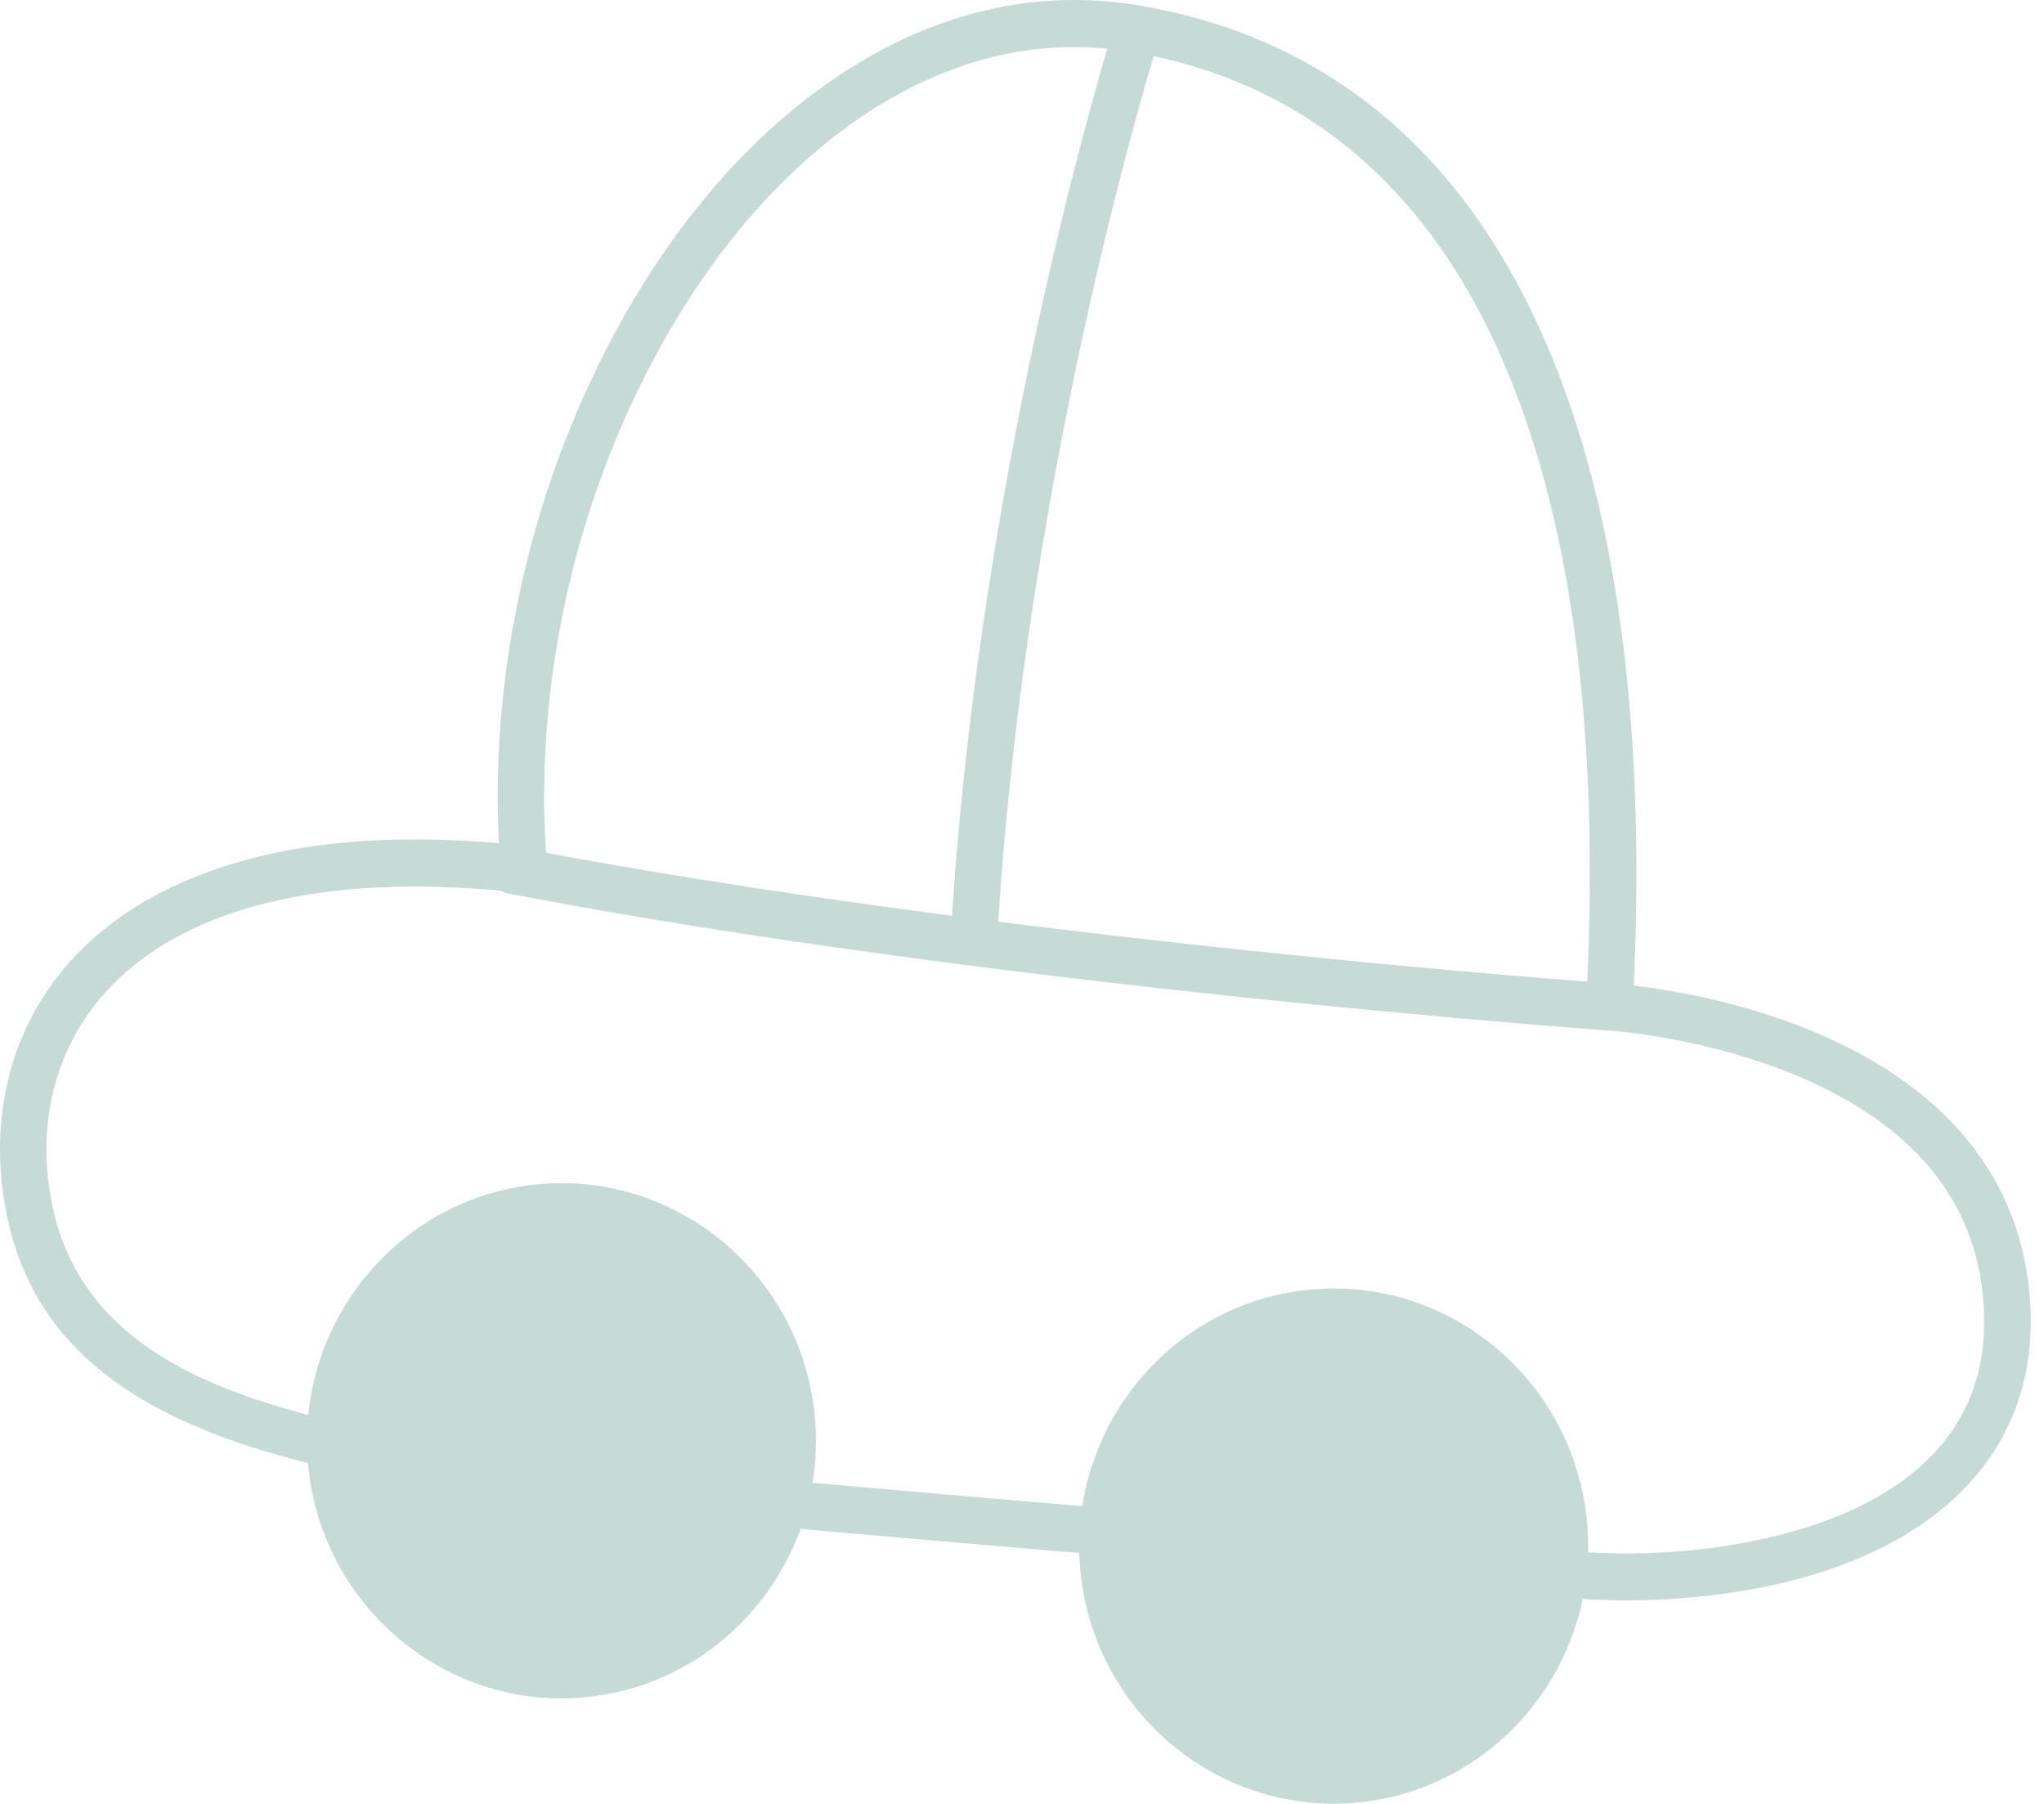 <svg xmlns="http://www.w3.org/2000/svg" width="119" height="105" viewBox="0 0 119 105" fill="none"><g opacity="0.3"><path d="M90.143 92.885C86.073 92.365 75.974 91.512 65.281 90.604C51.612 89.447 36.12 88.135 27.961 87.099C27.947 87.099 27.934 87.096 27.921 87.092C13.892 84.896 1.206 81.812 0.066 68.415C-0.347 63.541 1.193 58.996 4.406 55.616C7.939 51.898 13.428 49.617 20.274 49.023C22.978 48.787 25.921 48.807 29.047 49.081C28.481 38.275 31.304 26.831 36.897 17.432C42.996 7.189 51.629 0.864 60.585 0.084C62.528 -0.084 64.505 -0 66.458 0.341C77.001 2.176 84.8 8.502 89.643 19.139C94.006 28.724 95.843 41.581 95.116 57.367C97.192 57.609 101.379 58.288 105.638 60.072C113.678 63.439 118.031 69.114 118.224 76.485C118.468 85.716 111.015 91.89 98.289 92.996C95.516 93.243 92.623 93.199 90.143 92.885ZM39.217 18.849C33.627 28.238 30.947 39.773 31.857 50.491C31.89 50.899 31.744 51.304 31.454 51.591C31.164 51.877 30.76 52.016 30.357 51.972C26.804 51.571 23.491 51.496 20.505 51.756C6.492 52.977 2.149 61.044 2.759 68.186C3.732 79.613 14.905 82.288 28.314 84.39C36.423 85.416 51.872 86.725 65.505 87.879C76.691 88.826 86.353 89.643 90.476 90.169C92.776 90.463 95.466 90.5 98.049 90.274C103.395 89.808 115.801 87.538 115.511 76.563C115.348 70.284 111.695 65.598 104.655 62.633C99.192 60.332 93.666 59.981 93.613 59.978C92.869 59.934 92.296 59.29 92.339 58.534C93.209 42.596 91.473 29.726 87.18 20.286C82.733 10.516 75.607 4.713 65.995 3.04C64.271 2.739 62.528 2.662 60.815 2.814C52.736 3.519 44.863 9.362 39.217 18.849Z" fill="#408376"></path><path d="M93.811 59.974C94.464 59.917 94.997 59.387 95.044 58.706C95.097 57.95 94.534 57.296 93.787 57.245C93.434 57.221 58.007 54.684 30.115 49.32C29.379 49.178 28.672 49.668 28.532 50.41C28.392 51.152 28.875 51.871 29.608 52.012C57.66 57.407 93.244 59.954 93.601 59.981C93.671 59.981 93.741 59.978 93.811 59.974Z" fill="#408376"></path><path d="M56.832 55.781C57.488 55.724 58.025 55.184 58.065 54.499C59.708 26.838 67.438 2.355 67.514 2.108C67.744 1.39 67.354 0.617 66.641 0.384C65.931 0.152 65.168 0.546 64.938 1.268C64.858 1.515 57.028 26.332 55.362 54.334C55.318 55.089 55.885 55.737 56.632 55.784C56.702 55.788 56.768 55.788 56.832 55.781Z" fill="#408376"></path><path d="M64.234 91.161C64.871 98.657 71.393 104.211 78.799 103.566C86.206 102.922 91.692 96.319 91.055 88.823C90.419 81.327 83.896 75.773 76.49 76.418C69.084 77.066 63.597 83.665 64.234 91.161Z" fill="#408376"></path><path d="M62.887 91.279C62.187 83.04 68.237 75.763 76.376 75.055C84.516 74.346 91.705 80.47 92.405 88.708C93.105 96.947 87.055 104.224 78.916 104.932C70.78 105.641 63.587 99.518 62.887 91.279ZM65.584 91.043C66.157 97.777 72.033 102.78 78.686 102.2C85.339 101.619 90.282 95.672 89.709 88.938C89.135 82.207 83.259 77.201 76.606 77.781C69.957 78.364 65.01 84.312 65.584 91.043Z" fill="#408376"></path><path d="M19.277 85.031C19.914 92.528 26.437 98.081 33.843 97.436C41.249 96.792 46.735 90.189 46.099 82.693C45.462 75.197 38.939 69.644 31.533 70.288C24.127 70.932 18.637 77.535 19.277 85.031Z" fill="#408376"></path><path d="M17.93 85.149C17.23 76.91 23.28 69.633 31.419 68.925C39.559 68.216 46.748 74.34 47.448 82.578C48.148 90.817 42.098 98.094 33.959 98.803C25.823 99.511 18.633 93.384 17.93 85.149ZM20.627 84.913C21.2 91.644 27.076 96.65 33.729 96.07C40.382 95.49 45.325 89.542 44.752 82.808C44.178 76.074 38.302 71.071 31.649 71.651C25 72.231 20.053 78.179 20.627 84.913Z" fill="#408376"></path></g></svg>